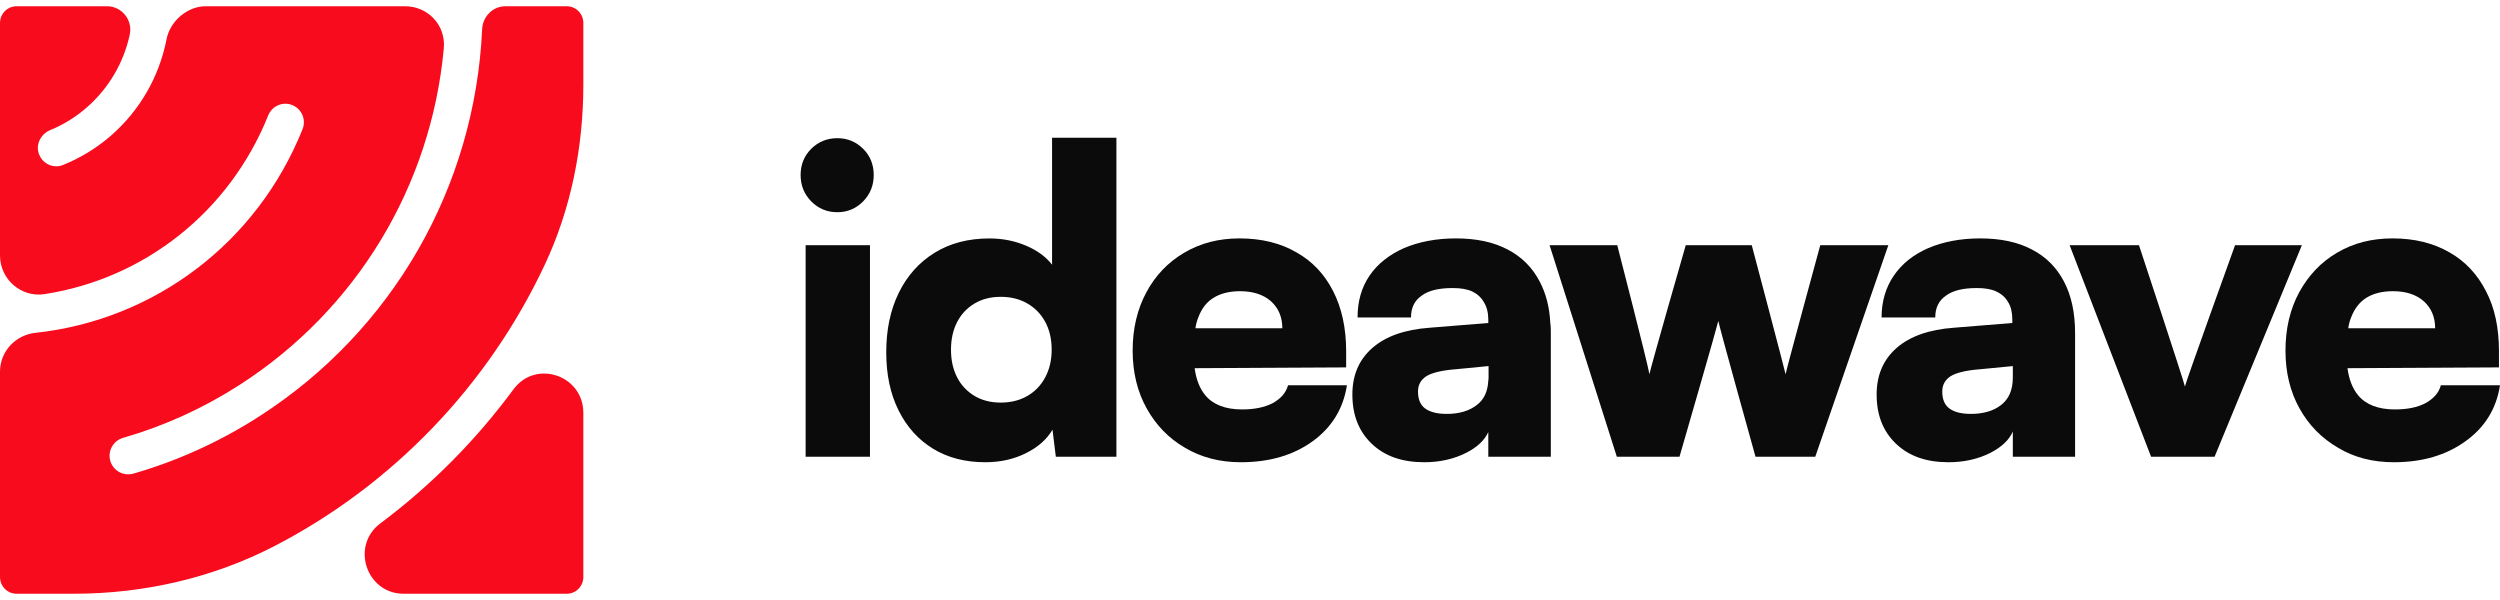 <svg width="200" height="48" viewBox="0 0 200 48" fill="none" xmlns="http://www.w3.org/2000/svg">
<g clip-path="url(#clip0_227_15)">
<path d="M46.667 1.836V6.783C46.667 11.759 45.683 16.711 43.568 21.208C39.026 30.866 31.409 38.781 21.997 43.665C17.024 46.245 11.476 47.5 5.882 47.5H1.326C0.594 47.5 0 46.902 0 46.164L1.34083e-05 29.738C1.34083e-05 28.117 1.233 26.799 2.833 26.627C12.35 25.599 20.555 19.437 24.201 10.343C24.512 9.585 24.142 8.714 23.389 8.409C22.635 8.096 21.771 8.468 21.46 9.227C18.359 16.955 11.55 22.296 3.561 23.53C1.689 23.819 1.34083e-05 22.343 1.34083e-05 20.435L0 1.836C0 1.098 0.594 0.5 1.326 0.5H8.561C9.745 0.5 10.633 1.604 10.381 2.769C9.898 5.008 8.707 7.055 6.952 8.588C6.074 9.355 5.088 9.972 4.01 10.409C3.348 10.678 2.914 11.394 3.054 12.098C3.2 12.835 3.829 13.305 4.506 13.305C4.691 13.305 4.876 13.267 5.053 13.193C6.457 12.628 7.749 11.832 8.894 10.835C11.203 8.821 12.747 6.106 13.324 3.136C13.605 1.691 14.988 0.5 16.45 0.5H32.4C34.243 0.5 35.675 2.019 35.505 3.867C34.491 14.876 28.535 24.776 19.148 30.804C16.252 32.664 13.127 34.085 9.84 35.03C9.057 35.261 8.599 36.079 8.821 36.868C9.013 37.523 9.604 37.947 10.246 37.947C10.379 37.947 10.512 37.932 10.653 37.895C14.213 36.868 17.604 35.328 20.737 33.312C31.416 26.453 37.993 14.968 38.572 2.327C38.618 1.323 39.43 0.5 40.428 0.5H45.341C46.073 0.5 46.667 1.098 46.667 1.836Z" fill="#F80B1C"/>
<path d="M46.667 33.025V46.165C46.667 46.902 46.073 47.5 45.341 47.5H32.294C29.307 47.5 28.03 43.664 30.428 41.871C34.479 38.842 38.07 35.225 41.078 31.146C42.858 28.731 46.667 30.017 46.667 33.025Z" fill="#F80B1C"/>
<path d="M66.992 16.977C66.167 16.977 65.47 16.69 64.902 16.114C64.335 15.539 64.049 14.833 64.049 13.999C64.049 13.165 64.335 12.465 64.902 11.9C65.47 11.337 66.167 11.055 66.992 11.055C67.792 11.055 68.477 11.337 69.047 11.9C69.614 12.465 69.898 13.165 69.898 13.999C69.898 14.833 69.614 15.539 69.047 16.114C68.477 16.69 67.792 16.977 66.992 16.977ZM64.45 36.54V19.617H69.598V36.54H64.45Z" fill="#0C0B0C"/>
<path d="M78.819 36.979C77.216 36.979 75.822 36.618 74.642 35.897C73.461 35.175 72.543 34.154 71.886 32.833C71.227 31.513 70.899 29.963 70.899 28.179C70.899 26.375 71.233 24.791 71.902 23.424C72.571 22.06 73.523 20.993 74.76 20.227C75.996 19.46 77.459 19.075 79.154 19.075C80.199 19.075 81.174 19.268 82.078 19.651C82.98 20.035 83.675 20.543 84.165 21.174V11.021H89.313V36.54H84.467L84.2 34.374C83.754 35.142 83.047 35.768 82.078 36.252C81.109 36.737 80.023 36.979 78.819 36.979ZM80.055 32.207C80.858 32.207 81.565 32.032 82.177 31.683C82.789 31.334 83.27 30.837 83.614 30.193C83.959 29.55 84.133 28.812 84.133 27.976C84.133 27.12 83.959 26.375 83.614 25.743C83.27 25.112 82.789 24.621 82.177 24.271C81.565 23.921 80.858 23.746 80.055 23.746C79.253 23.746 78.552 23.927 77.95 24.288C77.35 24.649 76.886 25.146 76.564 25.776C76.241 26.408 76.079 27.143 76.079 27.976C76.079 28.812 76.241 29.544 76.564 30.177C76.886 30.809 77.35 31.305 77.95 31.667C78.552 32.028 79.253 32.207 80.055 32.207Z" fill="#0C0B0C"/>
<path d="M103.043 30.821C102.877 31.43 102.462 31.893 101.819 32.25C101.175 32.587 100.345 32.755 99.37 32.755C98.042 32.755 97.046 32.376 96.423 31.62C95.987 31.094 95.696 30.38 95.572 29.455L107.692 29.392V28.088C107.692 26.239 107.339 24.641 106.654 23.296C105.969 21.951 104.994 20.9 103.707 20.186C102.441 19.45 100.926 19.072 99.162 19.072C97.502 19.072 96.029 19.45 94.721 20.227C93.435 20.984 92.418 22.056 91.712 23.38C90.986 24.726 90.612 26.281 90.612 28.046C90.612 29.791 90.986 31.325 91.733 32.67C92.48 34.016 93.497 35.067 94.804 35.823C96.112 36.601 97.606 36.979 99.266 36.979C101.57 36.979 103.479 36.412 105.015 35.298C106.55 34.184 107.464 32.691 107.754 30.821H103.043ZM95.862 25.398C96.132 24.683 96.527 24.158 97.087 23.822C97.627 23.485 98.332 23.296 99.204 23.296C100.241 23.296 101.072 23.569 101.673 24.095C102.275 24.641 102.586 25.356 102.586 26.26H95.634C95.676 25.945 95.759 25.65 95.862 25.398Z" fill="#0C0B0C"/>
<path d="M124.024 25.84C123.962 24.557 123.671 23.464 123.173 22.518C122.592 21.405 121.741 20.543 120.6 19.954C119.479 19.366 118.109 19.072 116.47 19.072C114.893 19.072 113.502 19.345 112.319 19.849C111.137 20.375 110.203 21.11 109.56 22.056C108.916 23.002 108.605 24.116 108.605 25.398H112.88C112.88 24.641 113.15 24.053 113.731 23.654C114.291 23.233 115.121 23.044 116.221 23.044C116.844 23.044 117.362 23.128 117.778 23.317C118.172 23.506 118.504 23.801 118.711 24.179C118.94 24.536 119.064 25.02 119.064 25.566V25.84L114.374 26.218C112.361 26.365 110.846 26.911 109.788 27.836C108.729 28.761 108.19 30.001 108.19 31.557C108.19 33.217 108.708 34.52 109.746 35.508C110.784 36.496 112.174 36.979 113.938 36.979C115.184 36.979 116.304 36.727 117.3 36.223C118.172 35.781 118.774 35.214 119.064 34.562V36.538H124.066V26.659C124.066 26.386 124.066 26.113 124.024 25.84ZM119.085 30.211C119.085 30.295 119.085 30.358 119.064 30.442C119.023 31.304 118.732 31.956 118.151 32.397C117.528 32.881 116.719 33.112 115.744 33.112C114.976 33.112 114.395 32.965 114 32.67C113.627 32.397 113.44 31.935 113.44 31.325C113.44 30.779 113.669 30.38 114.125 30.085C114.582 29.812 115.37 29.623 116.47 29.539L119.064 29.287H119.085V30.211Z" fill="#0C0B0C"/>
<path d="M129.347 36.54L123.967 19.617H129.38C129.38 19.617 131.82 29.082 131.954 29.941C132.065 29.331 134.86 19.617 134.86 19.617H140.141C140.141 19.617 142.802 29.67 142.847 29.941C142.914 29.534 145.621 19.617 145.621 19.617H151.067L145.22 36.54H140.441C140.441 36.54 137.511 26.037 137.466 25.675C137.399 26.037 134.359 36.54 134.359 36.54H129.347Z" fill="#0C0B0C"/>
<path d="M165.115 22.518C164.534 21.405 163.683 20.543 162.541 19.954C161.421 19.366 160.051 19.072 158.412 19.072C156.834 19.072 155.444 19.345 154.261 19.849C153.057 20.375 152.144 21.11 151.501 22.056C150.857 23.002 150.526 24.116 150.526 25.398H154.821C154.821 24.641 155.091 24.053 155.672 23.654C156.233 23.233 157.063 23.044 158.142 23.044C158.785 23.044 159.304 23.128 159.698 23.317C160.113 23.506 160.445 23.801 160.653 24.179C160.881 24.536 160.985 25.02 160.985 25.566V25.84L156.315 26.218C154.303 26.365 152.787 26.911 151.729 27.836C150.671 28.761 150.131 30.001 150.131 31.557C150.131 33.217 150.65 34.52 151.688 35.508C152.725 36.496 154.116 36.979 155.879 36.979C157.125 36.979 158.246 36.727 159.242 36.223C160.134 35.76 160.736 35.193 161.026 34.52V36.538H166.007V26.659C166.007 25.041 165.717 23.654 165.115 22.518ZM160.092 32.397C159.47 32.881 158.661 33.112 157.685 33.112C156.897 33.112 156.336 32.965 155.942 32.67C155.568 32.397 155.381 31.935 155.381 31.325C155.381 30.779 155.61 30.38 156.066 30.085C156.523 29.812 157.312 29.623 158.412 29.539L161.026 29.287V30.211C161.026 31.178 160.715 31.914 160.092 32.397Z" fill="#0C0B0C"/>
<path d="M172.087 36.54L165.57 19.617H171.118C171.118 19.617 174.726 30.538 174.793 30.922C174.904 30.425 178.804 19.617 178.804 19.617H184.15L177.166 36.54H172.087Z" fill="#0C0B0C"/>
<path d="M195.269 30.821C195.103 31.43 194.687 31.893 194.044 32.25C193.401 32.587 192.591 32.755 191.595 32.755C190.267 32.755 189.271 32.376 188.648 31.62C188.213 31.094 187.922 30.38 187.798 29.455L199.917 29.392V28.088C199.917 26.239 199.585 24.641 198.88 23.296C198.195 21.951 197.219 20.9 195.953 20.186C194.667 19.45 193.173 19.072 191.409 19.072C189.727 19.072 188.254 19.45 186.947 20.227C185.66 20.984 184.664 22.056 183.937 23.38C183.211 24.726 182.838 26.281 182.838 28.046C182.838 29.791 183.211 31.325 183.958 32.67C184.705 34.016 185.743 35.067 187.05 35.823C188.337 36.601 189.831 36.979 191.512 36.979C193.795 36.979 195.704 36.412 197.24 35.298C198.797 34.184 199.71 32.691 200 30.821H195.269ZM188.088 25.398C188.358 24.683 188.773 24.158 189.312 23.822C189.852 23.485 190.558 23.296 191.429 23.296C192.488 23.296 193.297 23.569 193.899 24.095C194.501 24.641 194.812 25.356 194.812 26.26H187.86C187.901 25.945 187.984 25.65 188.088 25.398Z" fill="#0C0B0C"/>
</g>
<defs>
<clipPath id="clip0_227_15">
<rect width="200" height="47" fill="white" transform="translate(0 0.5)"/>
</clipPath>
</defs>
</svg>
